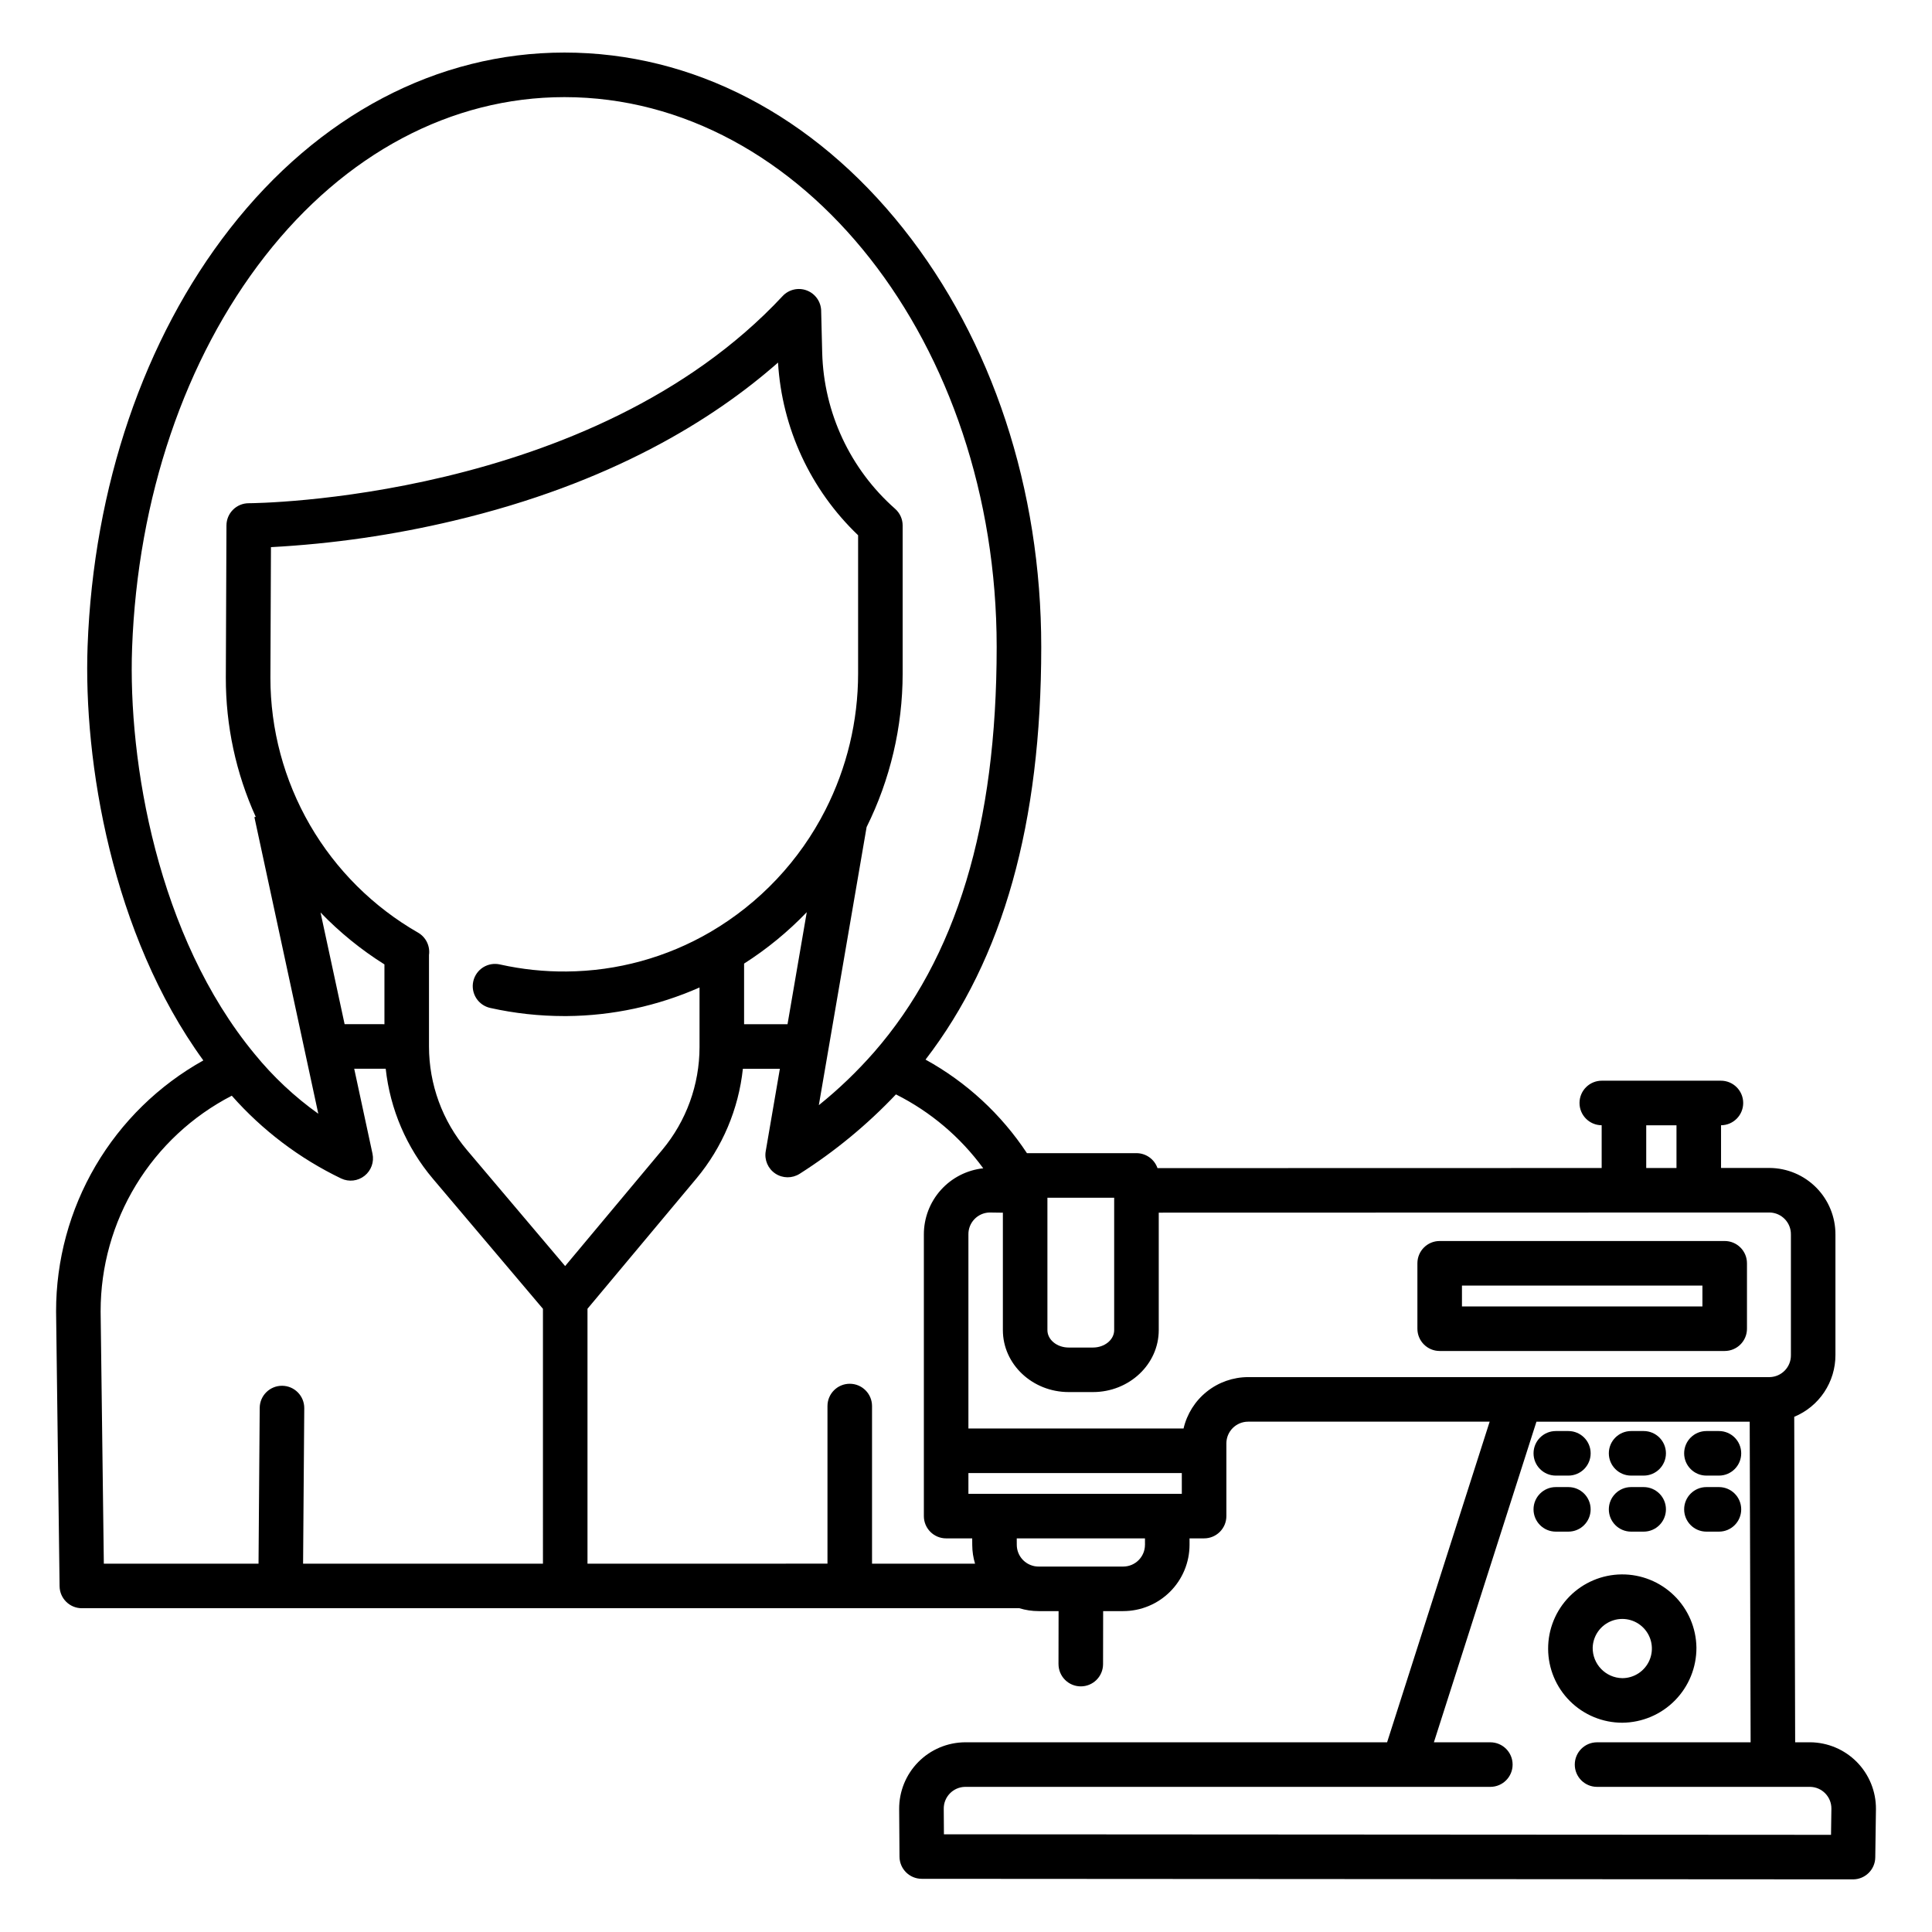 <?xml version="1.0" encoding="UTF-8"?>
<!-- Uploaded to: SVG Repo, www.svgrepo.com, Generator: SVG Repo Mixer Tools -->
<svg fill="#000000" width="800px" height="800px" version="1.1" viewBox="144 144 512 512" xmlns="http://www.w3.org/2000/svg">
 <g>
  <path d="m623.7 605.73h-3.965l-0.246-86.262c3.238-1.34 6.004-3.609 7.949-6.523 1.945-2.914 2.981-6.344 2.973-9.848v-31.91c0.023-4.652-1.797-9.125-5.066-12.438-3.269-3.312-7.715-5.191-12.371-5.227h-12.879v-11.316c3.262-0.02 5.887-2.676 5.871-5.938-0.02-3.262-2.68-5.887-5.941-5.871h-31.5c-3.258-0.016-5.918 2.609-5.938 5.871-0.02 3.262 2.609 5.918 5.871 5.938v11.332l-117.71 0.027c-0.824-2.371-3.062-3.961-5.57-3.965h-29.031c-6.816-10.32-16.035-18.828-26.871-24.793 20.613-26.789 30.664-62.656 30.664-109.34 0-41.828-12.988-81.211-36.562-110.89-23.902-30.082-55.793-46.648-89.805-46.648-33.688 0-65.184 16.586-88.672 46.707-22.742 29.152-36.129 68.438-37.688 110.61-1.121 30.457 6.394 76.379 30.672 109.78-11.84 6.602-21.699 16.246-28.562 27.934-6.859 11.691-10.473 25.004-10.461 38.559l0.926 72.848v-0.004c0.039 3.234 2.672 5.832 5.902 5.832h248.45c1.648 0.508 3.363 0.766 5.09 0.766h5.305l-0.023 14.031h0.004c-0.004 1.566 0.617 3.07 1.723 4.18 1.105 1.109 2.606 1.734 4.172 1.734h0.008c3.258 0 5.898-2.637 5.902-5.894l0.023-14.051h5.32c4.66-0.004 9.129-1.859 12.422-5.152 3.297-3.297 5.148-7.762 5.152-12.422v-1.703h3.859c3.258 0 5.902-2.641 5.902-5.902v-19.266c0.008-3.184 2.586-5.758 5.766-5.758h64.008l-27.18 84.969h-111.87c-4.66 0.039-9.113 1.922-12.383 5.242-3.269 3.32-5.086 7.801-5.055 12.461l0.09 12.613v0.004c0.023 3.242 2.66 5.859 5.902 5.859l246.78 0.148h0.004c3.227 0 5.859-2.594 5.902-5.82l0.18-12.844c0.023-4.656-1.801-9.129-5.066-12.438-3.269-3.312-7.719-5.191-12.371-5.227zm-43.434-163.52h8.02v11.32h-8.02zm-158.69 19.199h17.691v35.09c0 2.543-2.523 4.613-5.629 4.613h-6.426c-3.109 0-5.637-2.066-5.637-4.613zm-242.57-145.72c1.477-39.719 13.973-76.574 35.199-103.79 21.211-27.188 49.395-42.16 79.363-42.16 63.168 0 114.56 65.375 114.56 145.73 0 47.223-10.66 82.383-32.586 107.48h-0.004c-4.438 5.055-9.301 9.719-14.543 13.938l12.66-73.688h-0.004c6.273-12.637 9.543-26.551 9.559-40.66v-39.27c0.004-1.695-0.727-3.309-2-4.43-11.902-10.5-18.898-25.477-19.32-41.34l-0.277-11.141h0.004c-0.059-2.402-1.562-4.531-3.809-5.383s-4.785-0.258-6.418 1.5c-50.633 54.309-140.43 54.887-141.46 54.887h-0.016c-3.25 0-5.891 2.629-5.902 5.879l-0.168 40.344c-0.027 12.723 2.676 25.301 7.926 36.887l-0.355 0.078 16.934 78.602c-6.297-4.492-11.965-9.809-16.855-15.805-25.762-31.152-33.602-77.469-32.488-107.66zm108.88 242.7h-63.566l0.312-41.195c0.023-3.262-2.602-5.926-5.859-5.949-3.262-0.023-5.926 2.598-5.949 5.859l-0.312 41.285h-40.996l-0.852-66.941h0.004c-0.004-11.789 3.238-23.348 9.371-33.414 6.129-10.066 14.91-18.254 25.383-23.66 8.105 9.18 17.965 16.641 29 21.945 2.031 0.957 4.43 0.68 6.188-0.719 1.762-1.395 2.574-3.672 2.102-5.867l-4.844-22.504h8.348c1.172 10.746 5.527 20.898 12.504 29.152l29.164 34.469zm-58.941-172.57c5.066 5.258 10.75 9.875 16.934 13.758v15.844l-10.555-0.004zm38.785 62.934c-6.484-7.668-10.043-17.387-10.043-27.43v-24.238c0.332-2.383-0.816-4.731-2.902-5.93-11.891-6.82-21.773-16.656-28.645-28.516-6.867-11.859-10.484-25.324-10.48-39.031l0.145-34.605v-0.004c16.332-0.875 32.555-3.223 48.465-7.012 41.582-9.867 68.805-26.832 85.914-41.902v-0.004c1.043 17.387 8.625 33.734 21.223 45.766v36.695-0.004c-0.008 12.562-2.984 24.941-8.68 36.133-6.844 13.453-17.402 24.656-30.422 32.289-11.59 6.777-24.754 10.395-38.18 10.496-5.918 0.055-11.82-0.57-17.594-1.855-1.535-0.359-3.152-0.09-4.488 0.746-1.336 0.84-2.277 2.176-2.621 3.715-0.344 1.539-0.055 3.152 0.797 4.481 0.852 1.324 2.199 2.254 3.742 2.582 6.422 1.426 12.98 2.144 19.562 2.144h0.688c12.117-0.098 24.09-2.676 35.172-7.578v15.809c-0.008 9.949-3.5 19.582-9.871 27.219l-25.746 30.801zm90.07-63.016-5.098 29.684h-11.512v-16.059c6.062-3.867 11.637-8.441 16.613-13.629zm17.297 172.65v-41.773c0-3.258-2.644-5.902-5.906-5.902-3.258 0-5.902 2.644-5.902 5.902v41.77l-63.598 0.004v-67.555l28.875-34.539h0.004c6.879-8.258 11.16-18.371 12.301-29.062h9.805l-3.754 21.859c-0.398 2.305 0.605 4.625 2.551 5.918 1.949 1.293 4.477 1.312 6.449 0.055 9.336-5.934 17.906-13.004 25.512-21.039 9.16 4.598 17.09 11.312 23.133 19.586-4.332 0.465-8.34 2.516-11.246 5.762s-4.504 7.457-4.488 11.812v74.598c0 3.262 2.644 5.902 5.906 5.902h6.906l0.012 1.785c0.008 1.668 0.258 3.324 0.742 4.922zm72.336-5h-0.004c-0.004 3.184-2.582 5.762-5.766 5.766h-22.434c-0.707 0.004-1.41-0.129-2.066-0.387-2.219-0.848-3.691-2.973-3.707-5.352l-0.008-1.73h33.98zm9.762-13.512h-56.555v-5.5h56.551zm17.574-30.926h-0.004c-3.969 0.008-7.82 1.355-10.926 3.828-3.109 2.473-5.285 5.922-6.184 9.789h-57.016v-51.383c-0.066-3.141 2.406-5.75 5.547-5.856l3.586 0.051v31.113c0 9.055 7.828 16.422 17.445 16.422h6.426c9.613 0 17.438-7.367 17.438-16.422v-31.125l161.9-0.039c3.168 0.066 5.688 2.688 5.629 5.856v31.91c0.059 3.172-2.461 5.789-5.629 5.856zm154.47 121.3-235.09-0.141-0.047-6.715c-0.059-3.172 2.461-5.789 5.629-5.856h139.22c3.262 0 5.906-2.644 5.906-5.906 0-3.258-2.644-5.902-5.906-5.902h-14.957l27.18-84.969h56.516l0.242 84.969h-40.695c-3.262 0-5.906 2.644-5.906 5.902 0 3.262 2.644 5.906 5.906 5.906h56.473c3.141 0.055 5.648 2.629 5.629 5.773z"/>
  <path d="m601.06 472.88h-75.531c-3.262 0-5.902 2.641-5.902 5.902v17.34c0 3.258 2.641 5.902 5.902 5.902h75.531c3.262 0 5.906-2.644 5.906-5.902v-17.34c0-3.262-2.644-5.902-5.906-5.902zm-5.902 17.34-63.723-0.004v-5.531h63.723z"/>
  <path d="m593.57 580.62c-0.07-5.195-2.195-10.152-5.91-13.785-3.715-3.633-8.719-5.648-13.914-5.602-5.199 0.047-10.164 2.148-13.816 5.848-3.648 3.699-5.684 8.695-5.66 13.891 0.023 5.199 2.102 10.176 5.785 13.84 3.684 3.668 8.668 5.727 13.867 5.727 5.246-0.043 10.258-2.16 13.941-5.894 3.684-3.734 5.738-8.777 5.707-14.023zm-27.492 0c0.105-3.148 2.082-5.926 5.023-7.059 2.938-1.133 6.269-0.398 8.457 1.867 2.191 2.262 2.816 5.617 1.586 8.516-1.23 2.902-4.074 4.785-7.223 4.785-4.402-0.078-7.91-3.707-7.844-8.109z"/>
  <path d="m556.31 535.05h3.324c3.262 0 5.906-2.644 5.906-5.906 0-3.262-2.644-5.902-5.906-5.902h-3.324c-3.262 0-5.906 2.641-5.906 5.902 0 3.262 2.644 5.906 5.906 5.906z"/>
  <path d="m576.26 535.05h3.328c3.258 0 5.902-2.644 5.902-5.906 0-3.262-2.644-5.902-5.902-5.902h-3.328c-3.258 0-5.902 2.641-5.902 5.902 0 3.262 2.644 5.906 5.902 5.906z"/>
  <path d="m596.22 535.05h3.316c3.262 0 5.902-2.644 5.902-5.906 0-3.262-2.641-5.902-5.902-5.902h-3.316c-3.262 0-5.902 2.641-5.902 5.902 0 3.262 2.641 5.906 5.902 5.906z"/>
  <path d="m559.63 549.9c3.262 0 5.906-2.644 5.906-5.906 0-3.258-2.644-5.902-5.906-5.902h-3.324c-3.262 0-5.906 2.644-5.906 5.902 0 3.262 2.644 5.906 5.906 5.906z"/>
  <path d="m576.26 549.9h3.328c3.258 0 5.902-2.644 5.902-5.906 0-3.258-2.644-5.902-5.902-5.902h-3.328c-3.258 0-5.902 2.644-5.902 5.902 0 3.262 2.644 5.906 5.902 5.906z"/>
  <path d="m596.22 549.9h3.316c3.262 0 5.902-2.644 5.902-5.906 0-3.258-2.641-5.902-5.902-5.902h-3.316c-3.262 0-5.902 2.644-5.902 5.902 0 3.262 2.641 5.906 5.902 5.906z"/>
 </g>
</svg>